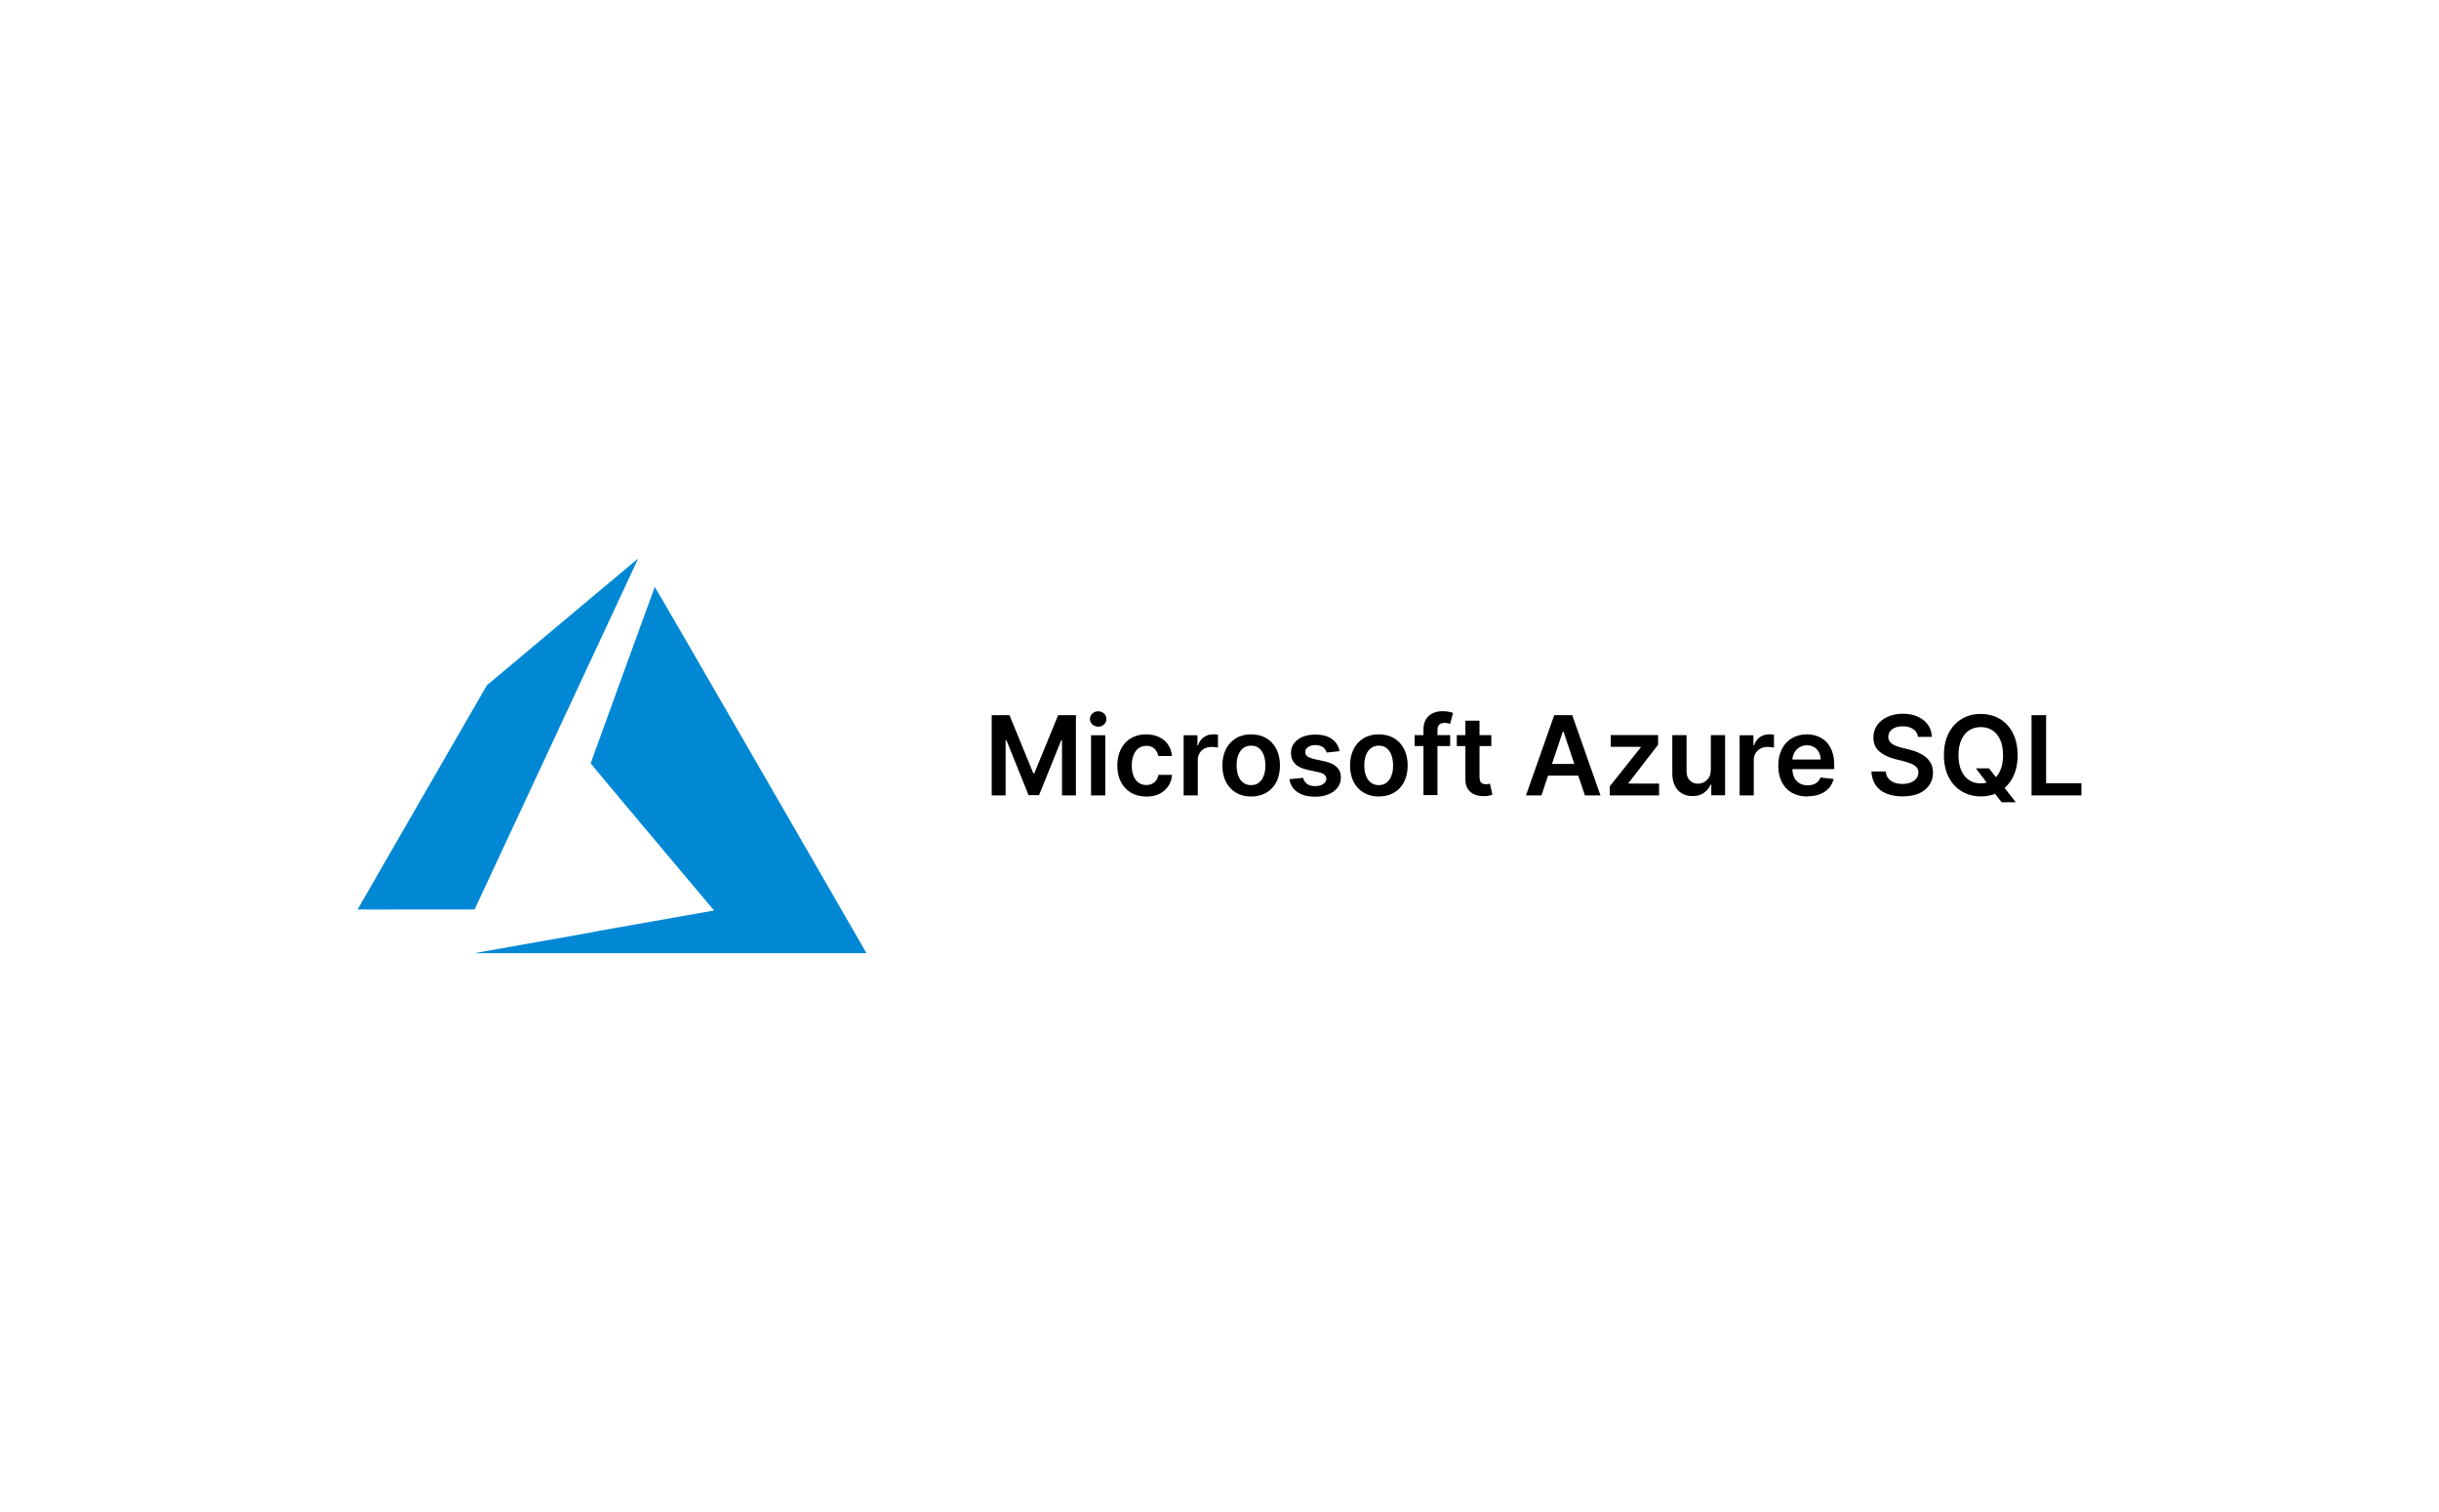 <?xml version="1.0" encoding="UTF-8"?><svg xmlns="http://www.w3.org/2000/svg" viewBox="0 0 221 137"><defs><style>.d{fill:none;}.e{fill:#0088d5;}</style></defs><g id="a"></g><g id="b"><g id="c"><rect class="d" width="221" height="137"></rect><g><path class="e" d="M53.73,84.45c5.92-1.05,10.82-1.91,10.87-1.92l.1-.02-5.59-6.65c-3.08-3.66-5.59-6.67-5.59-6.68,0-.03,5.78-15.94,5.81-15.99,.01-.02,3.94,6.77,9.53,16.45,5.23,9.06,9.54,16.54,9.58,16.61l.07,.13H42.96l10.77-1.91Z"></path><path class="e" d="M32.4,82.42s2.64-4.58,5.86-10.17l5.86-10.15,6.83-5.73c3.75-3.15,6.84-5.73,6.85-5.74,.01,0-.04,.12-.11,.28-.07,.16-3.41,7.31-7.41,15.9l-7.28,15.61h-5.29c-2.91,.01-5.29,0-5.29,0Z"></path></g><g><path d="M89.86,64.81h1.61l2.16,5.27h.09l2.16-5.27h1.61v7.27h-1.26v-5h-.07l-2.01,4.98h-.95l-2.01-4.99h-.07v5.01h-1.26v-7.27Z"></path><path d="M99.51,65.85c-.21,0-.38-.07-.53-.2-.15-.14-.22-.3-.22-.49s.07-.36,.22-.5c.15-.14,.32-.2,.53-.2s.38,.07,.52,.2c.15,.14,.22,.3,.22,.5s-.07,.36-.22,.49c-.15,.14-.32,.2-.52,.2Zm-.65,6.23v-5.45h1.29v5.45h-1.29Z"></path><path d="M103.85,72.18c-.54,0-1.01-.12-1.4-.36s-.69-.57-.9-.99c-.21-.42-.31-.91-.31-1.46s.11-1.04,.32-1.47c.21-.42,.51-.76,.9-.99,.39-.24,.85-.36,1.38-.36,.44,0,.84,.08,1.18,.24s.62,.39,.82,.69c.2,.29,.32,.64,.35,1.03h-1.23c-.05-.26-.17-.48-.35-.66-.19-.18-.43-.26-.74-.26-.26,0-.49,.07-.69,.21-.2,.14-.35,.34-.46,.61s-.17,.58-.17,.95,.05,.69,.16,.96c.11,.27,.26,.47,.46,.61,.2,.14,.43,.21,.7,.21,.19,0,.36-.04,.51-.11s.28-.18,.38-.31c.1-.14,.17-.3,.21-.5h1.23c-.03,.39-.14,.73-.34,1.02-.2,.3-.46,.53-.8,.7-.34,.17-.74,.25-1.19,.25Z"></path><path d="M107.25,72.08v-5.45h1.25v.91h.06c.1-.31,.27-.56,.51-.73,.24-.17,.52-.26,.83-.26,.07,0,.15,0,.24,0,.09,0,.16,.02,.22,.03v1.18c-.05-.02-.14-.04-.26-.05-.12-.02-.23-.02-.34-.02-.23,0-.44,.05-.63,.15-.19,.1-.33,.24-.44,.42-.11,.18-.16,.38-.16,.61v3.21h-1.29Z"></path><path d="M113.37,72.18c-.53,0-.99-.12-1.38-.35s-.69-.56-.91-.98c-.21-.42-.32-.91-.32-1.48s.11-1.06,.32-1.48c.21-.42,.52-.75,.91-.99s.85-.35,1.38-.35,.99,.12,1.38,.35,.69,.56,.91,.99c.21,.42,.32,.92,.32,1.48s-.11,1.06-.32,1.48c-.21,.42-.52,.75-.91,.98s-.85,.35-1.38,.35Zm0-1.03c.29,0,.53-.08,.72-.24,.19-.16,.34-.37,.43-.64,.1-.27,.14-.57,.14-.9s-.05-.64-.14-.91-.24-.49-.43-.65c-.19-.16-.44-.24-.72-.24s-.54,.08-.74,.24c-.2,.16-.34,.38-.44,.65s-.14,.57-.14,.91,.05,.63,.14,.9c.1,.27,.24,.49,.44,.64,.2,.16,.44,.24,.74,.24Z"></path><path d="M121.38,68.07l-1.17,.13c-.03-.12-.09-.23-.17-.33-.08-.1-.19-.19-.33-.25-.14-.06-.31-.1-.5-.1-.27,0-.49,.06-.67,.17-.18,.12-.27,.27-.27,.45,0,.16,.06,.29,.18,.39,.12,.1,.32,.18,.59,.25l.93,.2c.52,.11,.9,.29,1.15,.53,.25,.24,.38,.56,.38,.95,0,.34-.1,.65-.3,.91-.2,.26-.47,.47-.82,.61s-.75,.22-1.21,.22c-.67,0-1.21-.14-1.61-.42-.41-.28-.65-.67-.73-1.17l1.25-.12c.06,.25,.18,.43,.36,.56,.18,.12,.42,.19,.72,.19s.55-.06,.74-.19c.19-.13,.28-.28,.28-.46,0-.16-.06-.29-.18-.39-.12-.1-.3-.18-.56-.23l-.93-.2c-.52-.11-.91-.29-1.16-.55-.25-.26-.38-.59-.37-.99,0-.34,.09-.63,.28-.88,.19-.25,.45-.44,.78-.58,.33-.14,.72-.2,1.15-.2,.64,0,1.14,.14,1.51,.41s.6,.64,.68,1.1Z"></path><path d="M124.94,72.18c-.53,0-.99-.12-1.38-.35s-.69-.56-.91-.98c-.21-.42-.32-.91-.32-1.48s.11-1.06,.32-1.48c.21-.42,.52-.75,.91-.99s.85-.35,1.38-.35,.99,.12,1.38,.35,.69,.56,.91,.99c.21,.42,.32,.92,.32,1.48s-.11,1.06-.32,1.48c-.21,.42-.52,.75-.91,.98s-.85,.35-1.38,.35Zm0-1.03c.29,0,.53-.08,.72-.24,.19-.16,.34-.37,.43-.64,.1-.27,.14-.57,.14-.9s-.05-.64-.14-.91-.24-.49-.43-.65c-.19-.16-.44-.24-.72-.24s-.54,.08-.74,.24c-.2,.16-.34,.38-.44,.65s-.14,.57-.14,.91,.05,.63,.14,.9c.1,.27,.24,.49,.44,.64,.2,.16,.44,.24,.74,.24Z"></path><path d="M131.4,66.62v.99h-3.22v-.99h3.22Zm-2.42,5.45v-5.97c0-.37,.08-.67,.23-.92,.15-.24,.36-.43,.62-.55,.26-.12,.54-.18,.86-.18,.22,0,.42,.02,.59,.05,.17,.04,.3,.07,.38,.1l-.26,.99c-.05-.02-.12-.03-.21-.05-.08-.02-.18-.03-.28-.03-.24,0-.41,.06-.51,.17s-.15,.28-.15,.49v5.88h-1.29Z"></path><path d="M135.13,66.62v.99h-3.13v-.99h3.13Zm-2.36-1.31h1.29v5.12c0,.17,.03,.3,.08,.4,.05,.09,.12,.15,.21,.19,.09,.03,.18,.05,.29,.05,.08,0,.15,0,.22-.02s.12-.02,.15-.03l.22,1c-.07,.02-.17,.05-.29,.08-.13,.03-.28,.04-.46,.05-.32,0-.61-.04-.87-.15-.26-.11-.46-.28-.61-.5-.15-.23-.22-.51-.22-.85v-5.33Z"></path><path d="M139.68,72.08h-1.41l2.56-7.27h1.63l2.56,7.27h-1.41l-1.94-5.78h-.06l-1.94,5.78Zm.05-2.85h3.83v1.06h-3.83v-1.06Z"></path><path d="M145.86,72.08v-.82l2.81-3.53v-.05h-2.72v-1.07h4.29v.88l-2.68,3.47v.05h2.77v1.07h-4.48Z"></path><path d="M155.02,69.78v-3.16h1.29v5.45h-1.25v-.97h-.06c-.12,.3-.33,.55-.61,.75s-.62,.29-1.04,.29c-.36,0-.67-.08-.95-.24-.27-.16-.49-.39-.64-.7-.15-.31-.23-.68-.23-1.11v-3.47h1.29v3.27c0,.34,.09,.62,.28,.82,.19,.2,.44,.31,.75,.31,.19,0,.37-.05,.55-.14,.18-.09,.32-.23,.44-.41,.12-.18,.17-.41,.17-.69Z"></path><path d="M157.63,72.08v-5.45h1.25v.91h.06c.1-.31,.27-.56,.51-.73,.24-.17,.52-.26,.83-.26,.07,0,.15,0,.24,0,.09,0,.16,.02,.22,.03v1.18c-.05-.02-.14-.04-.26-.05-.12-.02-.23-.02-.34-.02-.23,0-.44,.05-.63,.15-.19,.1-.33,.24-.44,.42-.11,.18-.16,.38-.16,.61v3.21h-1.29Z"></path><path d="M163.78,72.18c-.55,0-1.02-.11-1.42-.34-.4-.23-.7-.55-.91-.97-.21-.42-.32-.92-.32-1.49s.11-1.05,.32-1.48c.21-.42,.51-.76,.9-.99,.39-.24,.84-.36,1.36-.36,.34,0,.65,.05,.95,.16,.3,.11,.57,.27,.8,.5,.23,.23,.41,.51,.54,.86,.13,.35,.2,.76,.2,1.24v.39h-4.47v-.87h3.24c0-.25-.06-.47-.16-.66-.1-.19-.25-.35-.43-.46-.19-.11-.4-.17-.65-.17-.26,0-.49,.06-.69,.19-.2,.13-.35,.29-.46,.5-.11,.2-.17,.43-.17,.67v.76c0,.32,.06,.59,.17,.81,.12,.23,.28,.4,.49,.52,.21,.12,.45,.18,.73,.18,.19,0,.36-.03,.51-.08,.15-.05,.28-.13,.39-.24,.11-.1,.2-.23,.25-.39l1.2,.13c-.08,.32-.22,.59-.43,.83s-.48,.42-.81,.55-.71,.19-1.13,.19Z"></path><path d="M173.79,66.8c-.03-.31-.17-.55-.42-.72-.25-.17-.56-.26-.95-.26-.27,0-.51,.04-.71,.12-.2,.08-.35,.2-.45,.34-.1,.14-.16,.3-.16,.49,0,.15,.04,.28,.1,.39,.07,.11,.17,.21,.29,.28,.12,.08,.25,.14,.4,.19s.29,.1,.44,.13l.68,.17c.27,.06,.54,.15,.79,.26,.25,.11,.48,.25,.69,.41,.2,.17,.36,.37,.48,.6,.12,.23,.18,.51,.18,.82,0,.43-.11,.8-.33,1.12s-.53,.58-.94,.76c-.41,.18-.91,.27-1.49,.27s-1.06-.09-1.47-.26c-.42-.17-.74-.43-.97-.77-.23-.34-.36-.75-.38-1.23h1.3c.02,.25,.1,.46,.23,.63,.14,.17,.32,.29,.54,.38,.22,.08,.47,.12,.74,.12s.54-.04,.75-.13c.22-.09,.39-.21,.51-.36,.12-.16,.19-.34,.19-.55,0-.19-.06-.35-.17-.47-.11-.12-.26-.23-.46-.31s-.42-.16-.68-.23l-.83-.21c-.6-.15-1.07-.39-1.42-.7-.35-.31-.52-.73-.52-1.25,0-.43,.12-.8,.35-1.13,.23-.32,.55-.57,.95-.75s.86-.27,1.37-.27,.97,.09,1.36,.27,.7,.43,.92,.74,.34,.68,.34,1.09h-1.27Z"></path><path d="M182.82,68.44c0,.78-.15,1.45-.44,2.01s-.69,.98-1.19,1.28-1.07,.44-1.71,.44-1.21-.15-1.71-.45c-.5-.3-.9-.72-1.19-1.28-.29-.56-.44-1.23-.44-2.01s.15-1.45,.44-2.01c.29-.56,.69-.98,1.19-1.28s1.07-.44,1.71-.44,1.21,.15,1.71,.44,.9,.72,1.19,1.28,.44,1.23,.44,2.01Zm-1.32,0c0-.55-.09-1.02-.26-1.4s-.41-.67-.71-.86-.65-.29-1.05-.29-.74,.1-1.05,.29c-.3,.2-.54,.48-.71,.86-.17,.38-.26,.85-.26,1.4s.09,1.02,.26,1.4c.17,.38,.41,.67,.71,.86,.3,.2,.65,.29,1.05,.29s.75-.1,1.05-.29,.54-.48,.71-.86c.17-.38,.26-.85,.26-1.4Zm-2.46,1.19h1.19l.71,.92,.5,.6,1.21,1.55h-1.28l-.82-1.04-.35-.5-1.16-1.53Z"></path><path d="M184.08,72.08v-7.27h1.32v6.17h3.2v1.1h-4.52Z"></path></g></g></g></svg> 